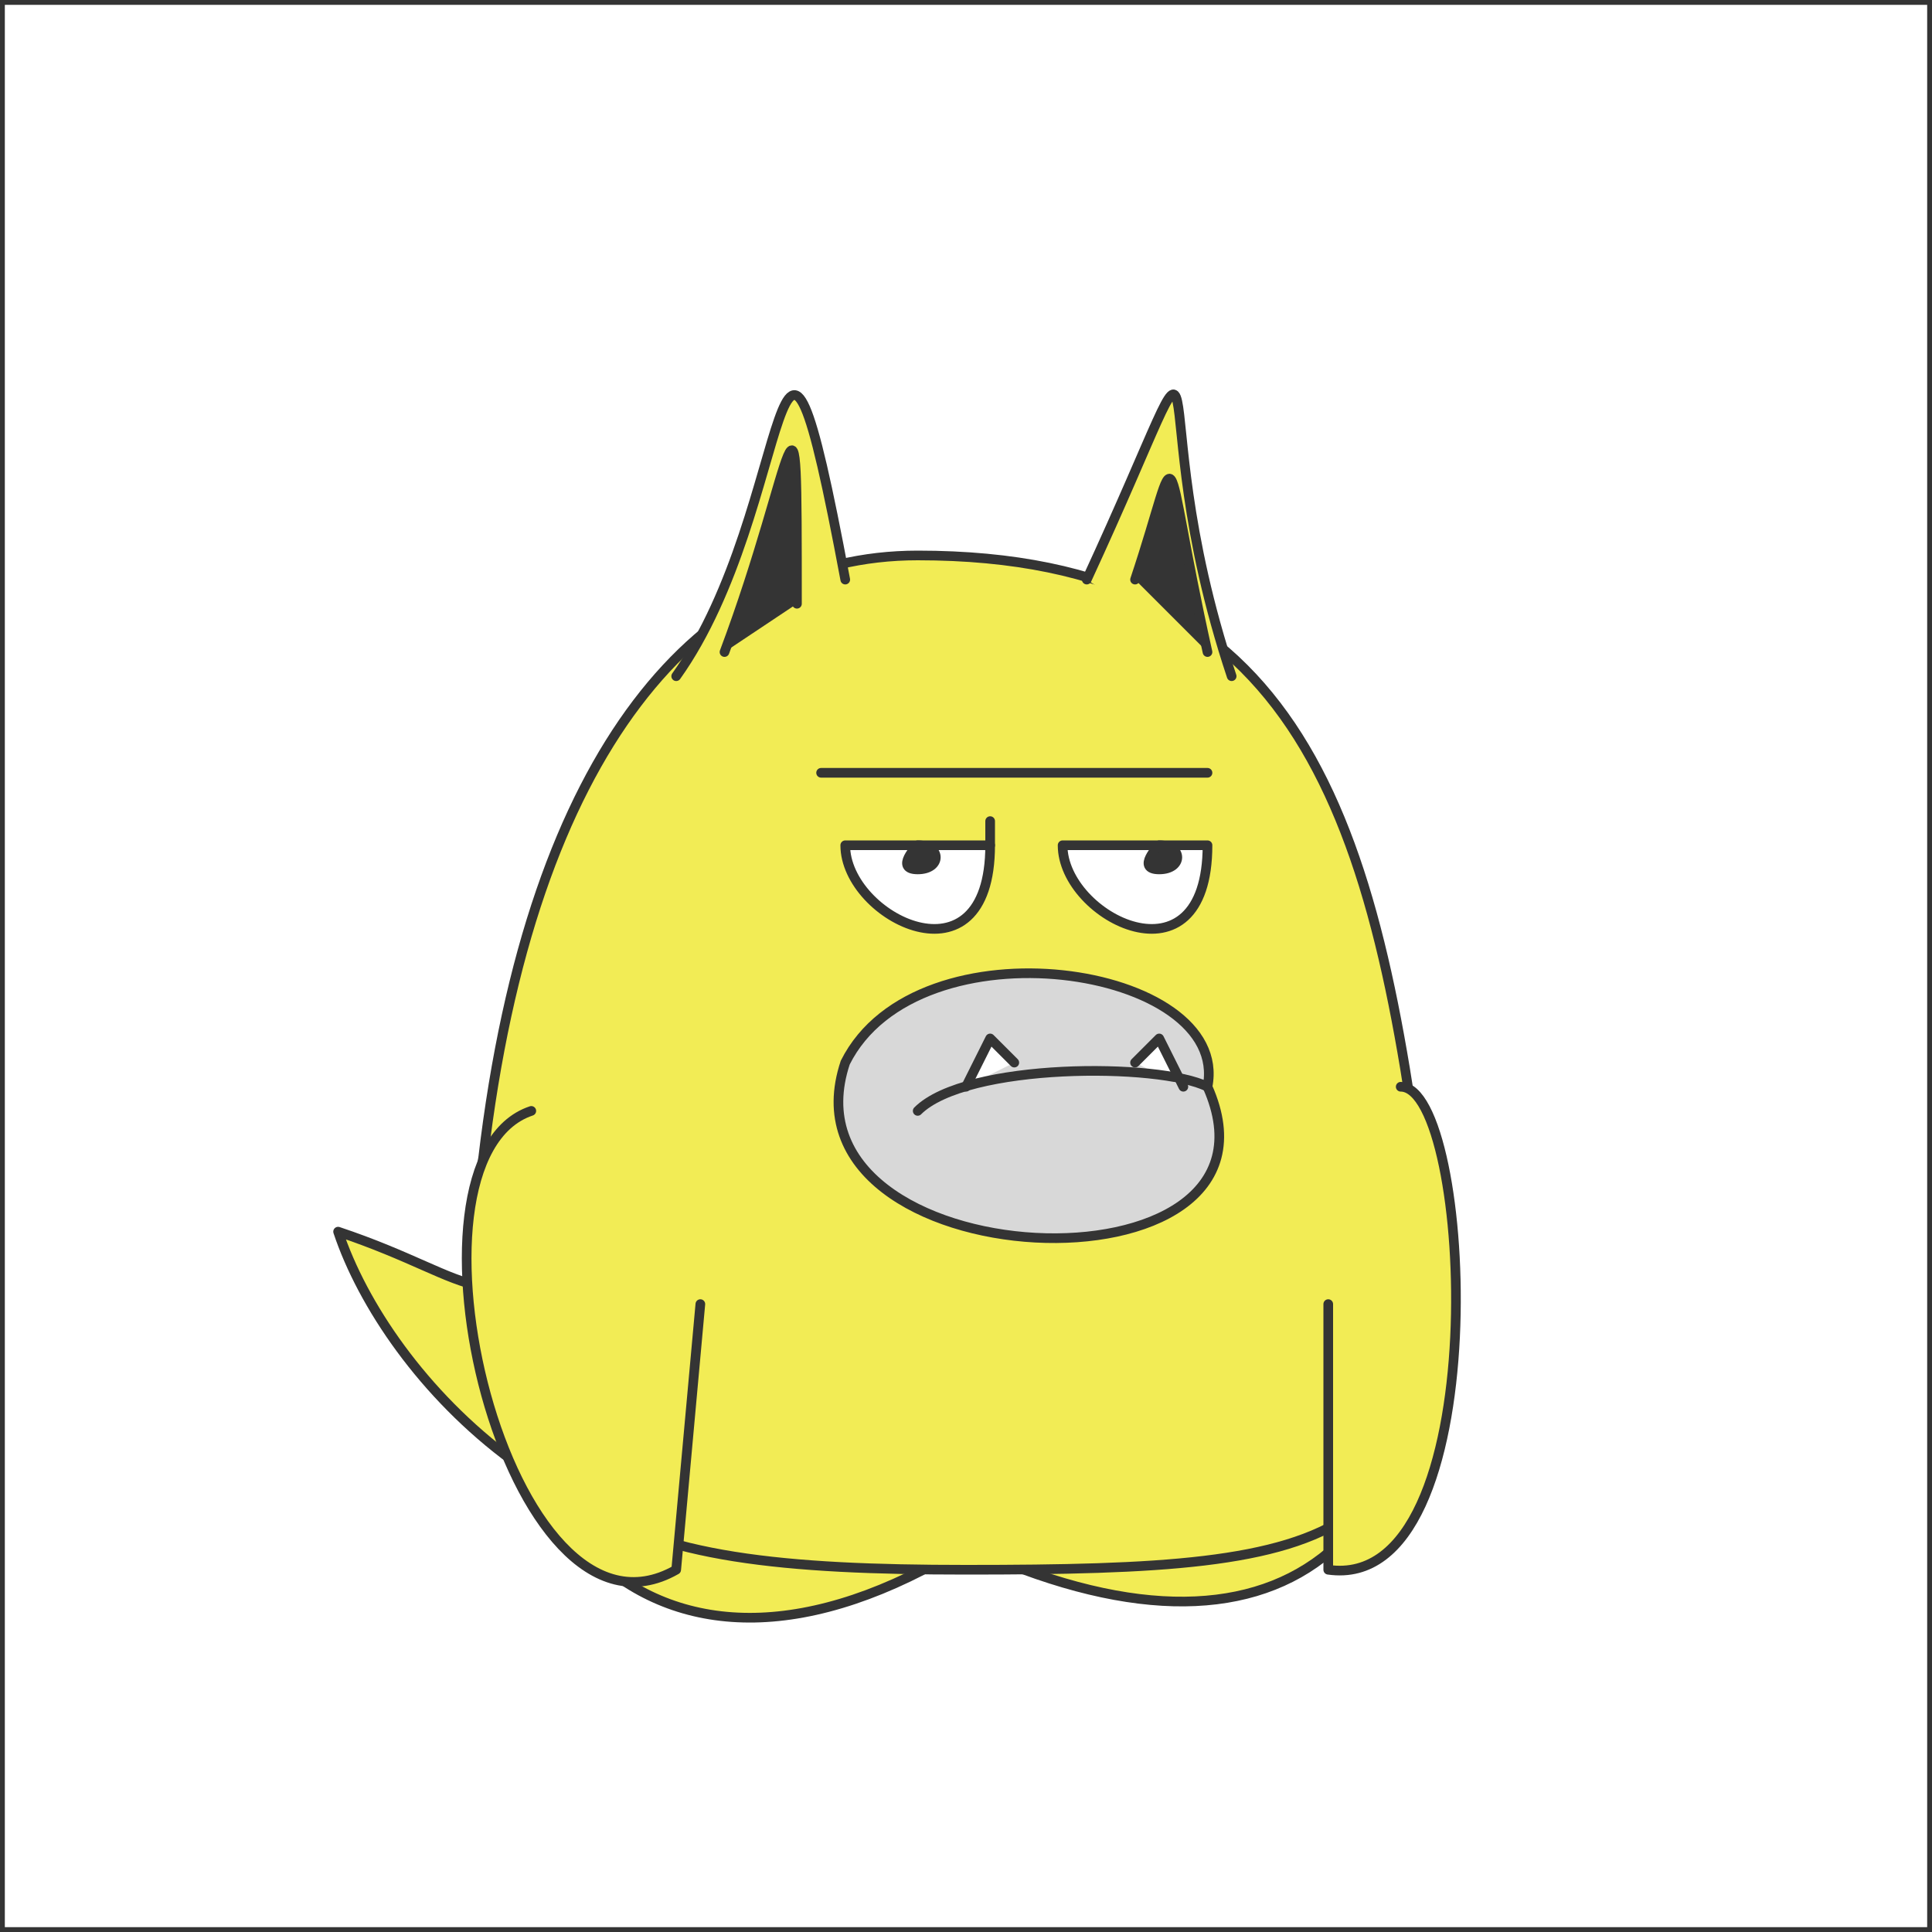 <svg xmlns="http://www.w3.org/2000/svg" id="ocf-svg44" preserveAspectRatio="xMinYMin meet" viewBox="0 0 80 80"><path fill="#49fed3" stroke-width="0" d="M0 0h80v80H0z"/><path d="M36 64c-12 2-20-7-22-13 6 2 6 4 11 0" class="c1"/><path d="M59 50c1 14-6 20-19 14-13 8-21-1-20-16" class="c1"/><path d="M20 48c2-17 9-25 18-25 16 0 19 11 21 27 1 14-3 15-19 15-15 0-21-2-20-17Z" class="c1"/><path d="M28 28c5-7 4-20 7-4" class="c1"/><path d="M33 25c0-11 0-6-3 2" class="c3"/><path d="M45 24c6-13 2-8 6 4" class="c1"/><path d="M50 27c-2-9-1-9-3-3" class="c3"/><path d="M35 35h6c0 6-6 3-6 0Z" class="c4"/><path d="M38 35c1 0 1 1 0 1s0-1 0-1Z" class="c3"/><path d="M44 35h6c0 6-6 3-6 0Z" class="c4"/><path d="M48 35c1 0 1 1 0 1s0-1 0-1Z" class="c3"/><path d="M41 35v-1m-7-2h16"/><path d="M55 54v11c7 1 6-20 3-20M29 54l-1 11c-7 4-12-17-6-19" class="c1"/><path d="M35 44c3-6 16-4 15 1 4 9-18 8-15-1Z" class="c6"/><path d="m40 45 1-2 1 1M47 44l1-1 1 2" class="c4"/><path d="M50 45c-2-1-10-1-12 1"/><style>path{fill:none;stroke:#343434;stroke-width:.4;stroke-linecap:round;stroke-linejoin:round}#ocf-svg44 .c1{fill:#f2ec55}.c3{fill:#343434}.c4{fill:#fff}.c6{fill:#d8d8d8}</style></svg>